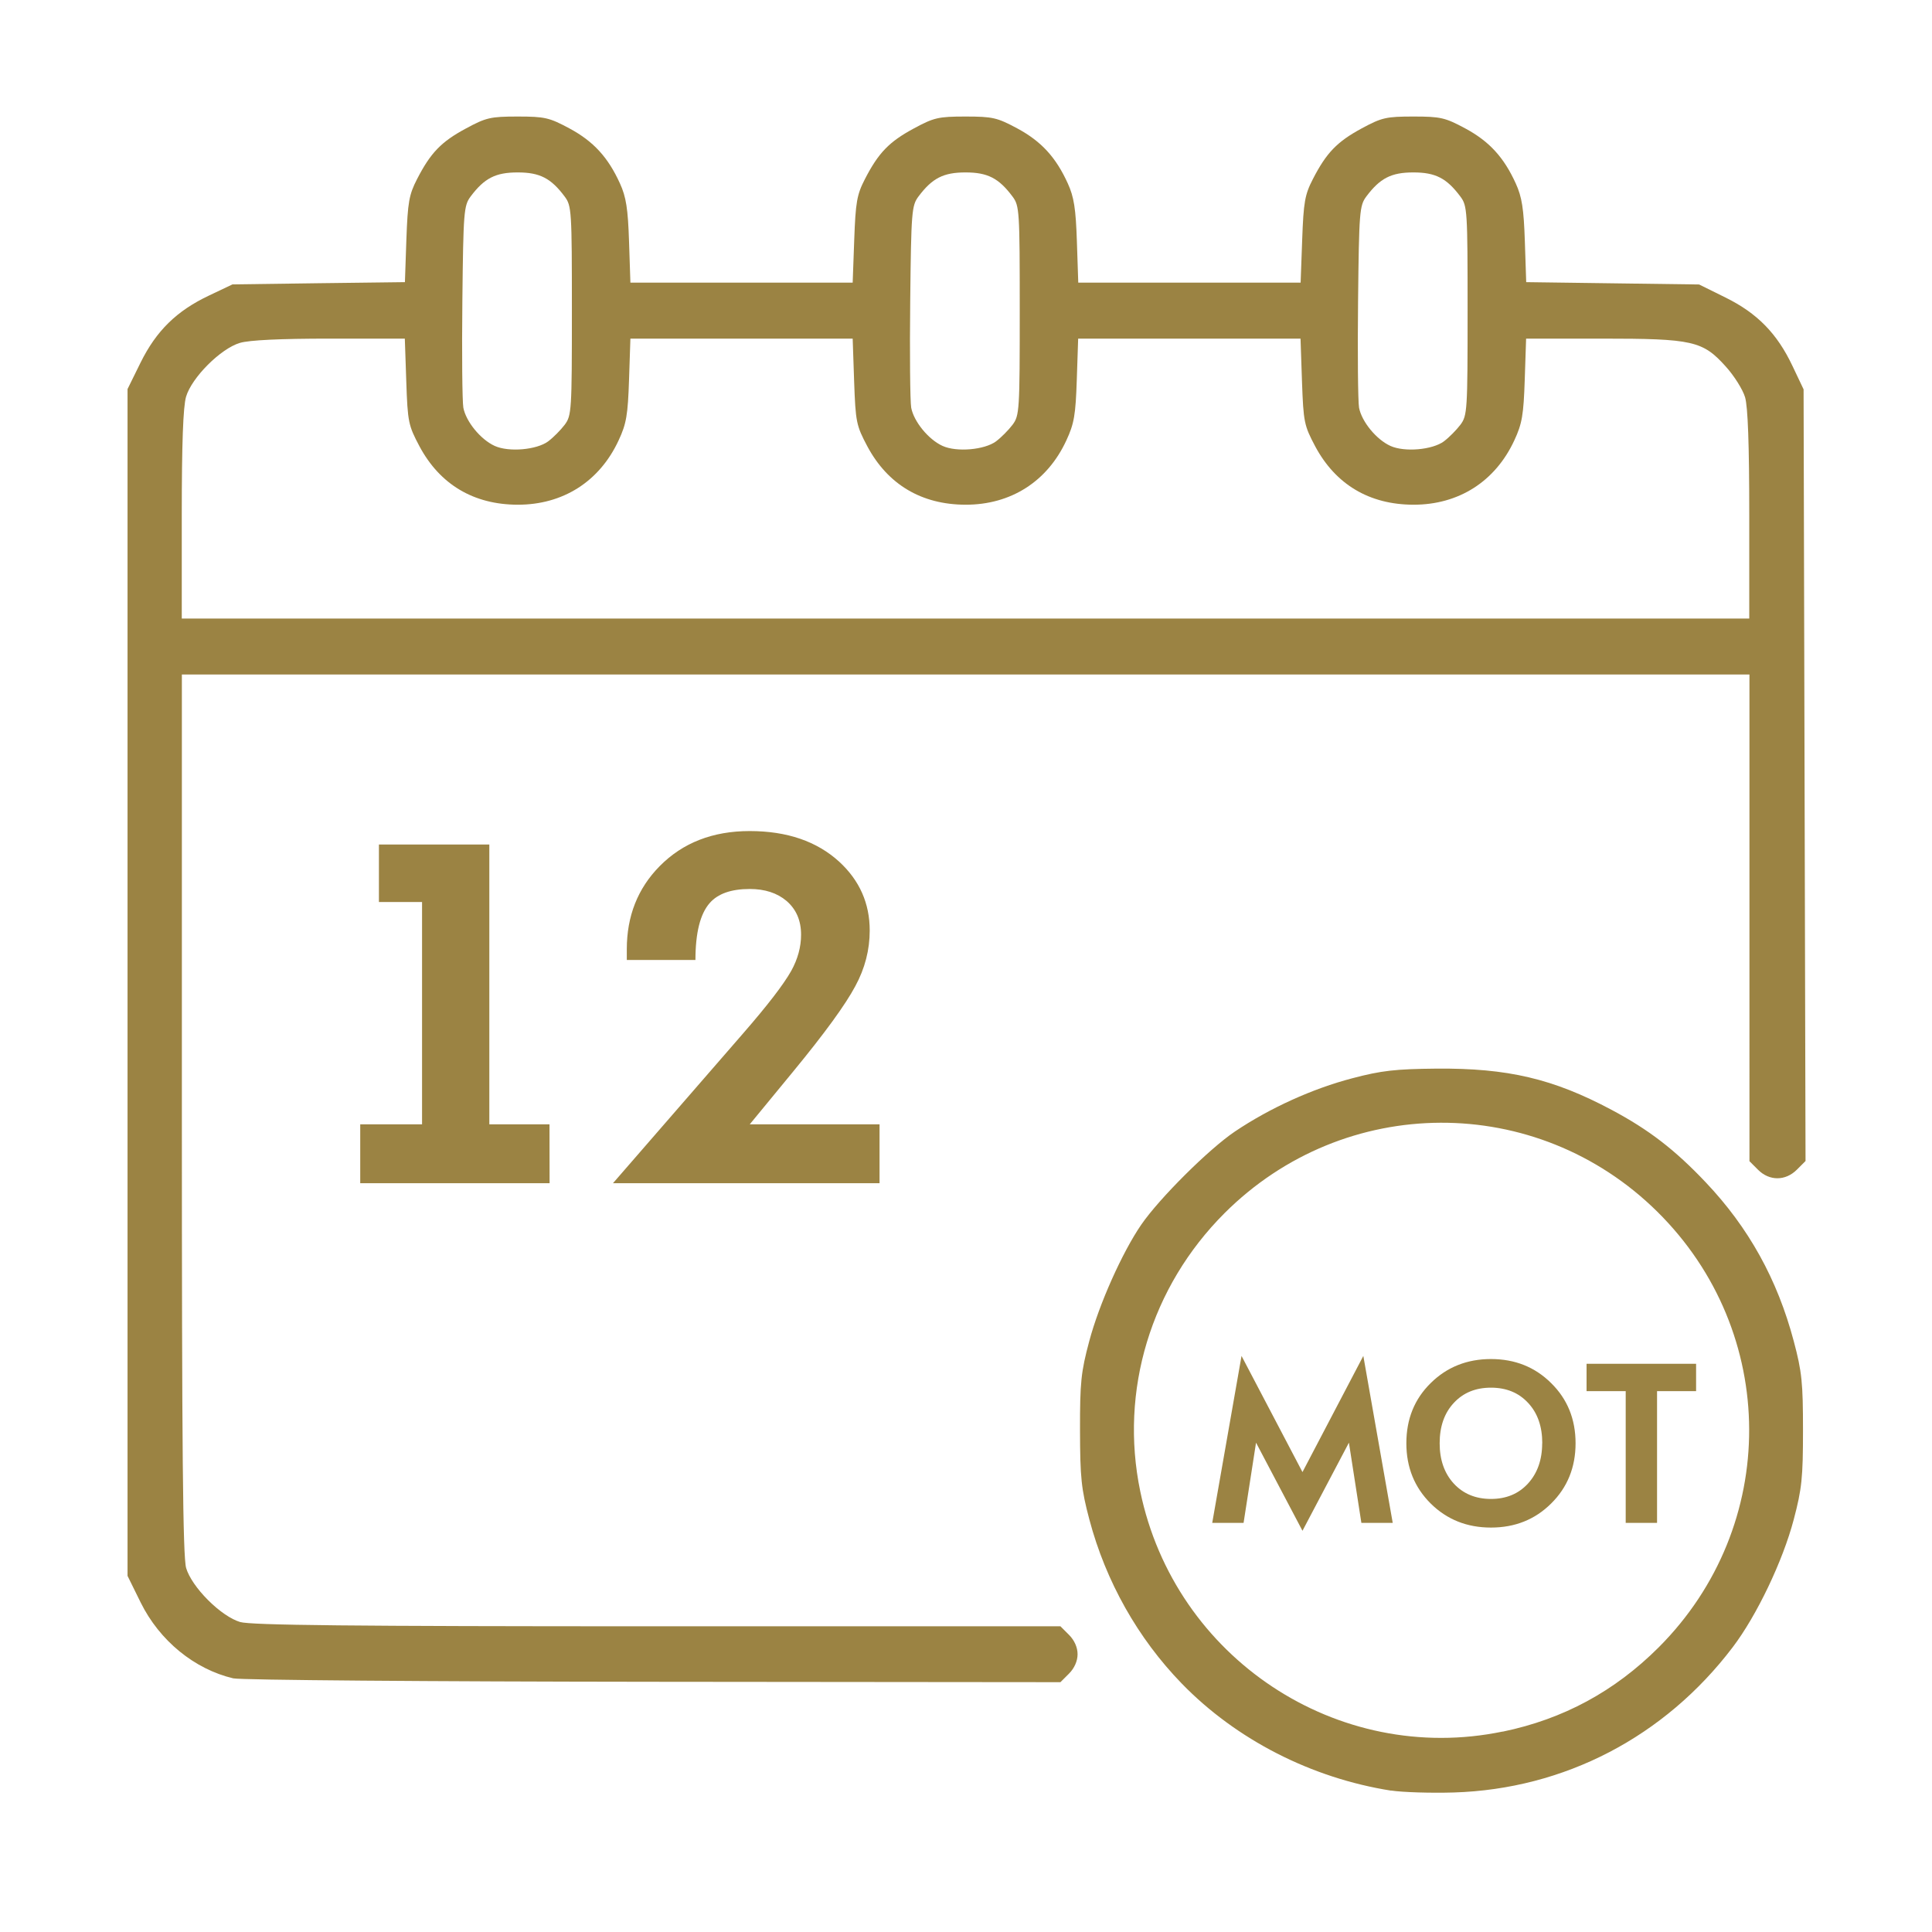 <?xml version="1.0" encoding="UTF-8" standalone="no"?>
<!-- Created with Inkscape (http://www.inkscape.org/) -->

<svg
   width="75"
   height="75"
   viewBox="0 0 19.844 19.844"
   version="1.1"
   id="svg5"
   xml:space="preserve"
   sodipodi:docname="Up to 12-month MOT.svg"
   inkscape:version="1.2 (dc2aedaf03, 2022-05-15)"
   xmlns:inkscape="http://www.inkscape.org/namespaces/inkscape"
   xmlns:sodipodi="http://sodipodi.sourceforge.net/DTD/sodipodi-0.dtd"
   xmlns="http://www.w3.org/2000/svg"
   xmlns:svg="http://www.w3.org/2000/svg"><sodipodi:namedview
     id="namedview15859"
     pagecolor="#ffffff"
     bordercolor="#000000"
     borderopacity="0.25"
     inkscape:showpageshadow="2"
     inkscape:pageopacity="0.0"
     inkscape:pagecheckerboard="0"
     inkscape:deskcolor="#d1d1d1"
     showgrid="false"
     inkscape:zoom="7.6652412"
     inkscape:cx="37.637433"
     inkscape:cy="36.202383"
     inkscape:window-width="1366"
     inkscape:window-height="706"
     inkscape:window-x="-8"
     inkscape:window-y="-8"
     inkscape:window-maximized="1"
     inkscape:current-layer="layer2"
     showguides="false" /><defs
     id="defs2"><rect
       x="18.134"
       y="30.527"
       width="23.222"
       height="19.047"
       id="rect440" /></defs><g
     id="layer2"
     style="display:inline"><path
       id="rect16816"
       style="display:none;fill:#ffffff;fill-opacity:1;stroke:#435b9b;stroke-width:0"
       d="M 5.3609706e-7,5.3609706e-7 H 19.844 V 19.844 H 5.3609706e-7 Z"
       sodipodi:insensitive="true" /><g
       aria-label="MOT"
       id="text453"
       style="font-size:2.099px;font-family:Raavi;-inkscape-font-specification:Raavi;fill:#9b8343;stroke:#9b8343;stroke-width:0.035"
       transform="matrix(1.064,0,0,1.064,-0.303,0.072)" /><path
       id="path539"
       style="font-family:a_FuturaOrto;-inkscape-font-specification:a_FuturaOrto;white-space:pre;fill:#9b8343;stroke-width:1.045"
       d="M 9.034,12.153 H 6.296 L 7.633,10.614 Q 8.008,10.183 8.127,9.972 8.228,9.789 8.228,9.6 q 0,-0.218 -0.15,-0.347 -0.145,-0.122 -0.377,-0.122 -0.286,0 -0.412,0.145 Q 7.143,9.443 7.143,9.86 H 6.438 V 9.75 q 0,-0.511 0.337,-0.853 0.356,-0.361 0.925,-0.361 0.576,0 0.921,0.316 0.312,0.288 0.312,0.705 0,0.3 -0.148,0.572 -0.152,0.286 -0.639,0.878 l -0.445,0.541 h 1.333 z m -3.389,0 H 3.7 V 11.548 H 4.335 V 9.265 H 3.892 V 8.674 h 1.134 v 2.874 h 0.618 z m 11.776,2.136 h -0.401 v 1.353 h -0.322 v -1.353 h -0.402 v -0.281 h 1.125 z m -1.238,0.535 c 0,0.248 -0.084,0.454 -0.251,0.619 -0.166,0.165 -0.372,0.247 -0.618,0.247 -0.246,0 -0.452,-0.082 -0.619,-0.247 -0.166,-0.165 -0.25,-0.371 -0.25,-0.619 0,-0.248 0.083,-0.454 0.25,-0.618 0.167,-0.165 0.374,-0.247 0.619,-0.247 0.246,0 0.452,0.082 0.618,0.247 0.167,0.164 0.251,0.37 0.251,0.618 z m -0.342,0 c 0,-0.172 -0.048,-0.31 -0.145,-0.414 -0.097,-0.105 -0.224,-0.157 -0.382,-0.157 -0.158,0 -0.285,0.052 -0.382,0.157 -0.097,0.104 -0.145,0.242 -0.145,0.414 0,0.17 0.048,0.308 0.145,0.414 0.097,0.105 0.225,0.158 0.382,0.158 0.157,0 0.284,-0.053 0.38,-0.158 0.097,-0.106 0.146,-0.244 0.146,-0.414 z m -1.536,0.818 h -0.322 l -0.128,-0.824 -0.477,0.905 -0.477,-0.905 -0.128,0.824 h -0.322 l 0.301,-1.715 0.626,1.193 0.625,-1.193 z m -0.017,2.75 c -0.818,-0.129 -1.589,-0.523 -2.149,-1.099 -0.451,-0.464 -0.781,-1.049 -0.95,-1.686 -0.083,-0.313 -0.095,-0.429 -0.096,-0.916 -7.6e-4,-0.492 0.01,-0.599 0.095,-0.916 0.101,-0.38 0.339,-0.912 0.534,-1.196 0.188,-0.273 0.695,-0.777 0.962,-0.957 0.36,-0.242 0.797,-0.44 1.206,-0.547 0.299,-0.079 0.444,-0.095 0.863,-0.099 0.732,-0.006 1.199,0.103 1.801,0.424 0.381,0.203 0.648,0.408 0.966,0.744 0.441,0.465 0.736,0.997 0.904,1.631 0.084,0.315 0.095,0.428 0.095,0.916 0,0.487 -0.012,0.602 -0.095,0.916 -0.112,0.426 -0.38,0.987 -0.627,1.312 -0.699,0.921 -1.729,1.457 -2.865,1.492 -0.237,0.007 -0.527,-0.002 -0.644,-0.02 z m 1.147,-0.606 c 0.623,-0.129 1.149,-0.414 1.601,-0.865 1.246,-1.246 1.239,-3.239 -0.015,-4.477 -1.24,-1.223 -3.211,-1.215 -4.444,0.017 -0.757,0.757 -1.08,1.823 -0.865,2.858 0.355,1.711 2.026,2.818 3.723,2.466 z M 2.397,17.239 C 1.997,17.145 1.639,16.852 1.445,16.46 L 1.31,16.186 V 10.091 3.996 L 1.444,3.724 C 1.606,3.397 1.814,3.193 2.148,3.035 L 2.388,2.921 3.273,2.909 4.159,2.898 4.174,2.46 C 4.188,2.076 4.201,2 4.284,1.839 4.423,1.569 4.532,1.456 4.785,1.32 4.992,1.208 5.038,1.197 5.317,1.197 c 0.279,0 0.325,0.011 0.532,0.122 0.247,0.133 0.397,0.297 0.519,0.566 0.063,0.138 0.082,0.259 0.093,0.596 L 6.475,2.903 H 7.617 8.758 L 8.774,2.463 C 8.788,2.076 8.801,2 8.884,1.839 9.023,1.569 9.133,1.456 9.385,1.32 9.592,1.208 9.638,1.197 9.917,1.197 c 0.279,0 0.325,0.011 0.532,0.122 0.247,0.133 0.397,0.297 0.519,0.566 0.063,0.138 0.082,0.259 0.093,0.596 l 0.014,0.422 h 1.142 1.142 l 0.016,-0.44 c 0.014,-0.387 0.027,-0.463 0.11,-0.624 0.139,-0.27 0.248,-0.383 0.501,-0.52 0.207,-0.112 0.253,-0.122 0.532,-0.122 0.279,0 0.325,0.011 0.532,0.122 0.247,0.133 0.397,0.297 0.519,0.566 0.063,0.138 0.082,0.259 0.093,0.593 l 0.014,0.42 0.888,0.012 0.888,0.012 0.271,0.134 C 18.049,3.217 18.253,3.425 18.411,3.759 l 0.114,0.24 0.01,3.963 0.01,3.963 -0.089,0.089 c -0.117,0.117 -0.282,0.118 -0.399,7.62e-4 l -0.088,-0.088 V 9.428 6.928 H 9.918 1.868 v 4.515 c 0,3.44 0.01,4.55 0.044,4.663 0.028,0.093 0.111,0.215 0.225,0.329 0.114,0.114 0.236,0.197 0.329,0.225 0.112,0.033 1.142,0.044 4.287,0.044 h 4.139 l 0.088,0.088 c 0.056,0.056 0.088,0.129 0.088,0.199 0,0.07 -0.033,0.144 -0.088,0.199 l -0.088,0.088 -4.179,-0.004 c -2.299,-0.002 -4.24,-0.018 -4.314,-0.035 z M 17.967,5.288 c 0,-0.719 -0.014,-1.111 -0.043,-1.208 C 17.901,4.002 17.812,3.86 17.726,3.765 17.489,3.501 17.387,3.478 16.455,3.478 h -0.78 l -0.014,0.422 c -0.012,0.362 -0.027,0.451 -0.107,0.623 C 15.358,4.946 14.982,5.185 14.517,5.184 14.066,5.183 13.719,4.977 13.509,4.585 13.395,4.37 13.388,4.336 13.373,3.918 l -0.015,-0.44 h -1.142 -1.142 l -0.014,0.422 c -0.012,0.362 -0.027,0.451 -0.107,0.623 C 10.758,4.946 10.382,5.185 9.917,5.184 9.466,5.183 9.119,4.977 8.909,4.585 8.795,4.37 8.788,4.336 8.773,3.918 L 8.758,3.478 H 7.616 6.475 L 6.461,3.9 C 6.449,4.262 6.434,4.352 6.354,4.523 6.158,4.946 5.782,5.185 5.317,5.184 4.866,5.183 4.519,4.977 4.309,4.585 4.195,4.37 4.187,4.336 4.173,3.918 L 4.158,3.478 h -0.773 c -0.502,0 -0.825,0.015 -0.921,0.044 C 2.267,3.58 1.969,3.878 1.911,4.075 1.881,4.177 1.867,4.557 1.867,5.288 V 6.353 H 9.917 17.967 Z M 5.632,4.532 c 0.052,-0.039 0.127,-0.115 0.168,-0.169 0.071,-0.095 0.074,-0.145 0.074,-1.172 0,-1.028 -0.003,-1.077 -0.074,-1.172 C 5.659,1.83 5.544,1.771 5.317,1.771 c -0.227,0 -0.342,0.059 -0.483,0.247 -0.07,0.094 -0.075,0.155 -0.085,1.076 -0.006,0.537 -0.001,1.029 0.01,1.093 0.027,0.143 0.177,0.327 0.322,0.393 0.145,0.066 0.431,0.041 0.55,-0.047 z m 4.6,0 c 0.052,-0.039 0.127,-0.115 0.168,-0.169 0.071,-0.095 0.074,-0.145 0.074,-1.172 0,-1.028 -0.003,-1.077 -0.074,-1.172 C 10.259,1.83 10.144,1.771 9.917,1.771 c -0.227,0 -0.342,0.059 -0.483,0.247 -0.07,0.094 -0.075,0.155 -0.085,1.076 -0.006,0.537 -0.001,1.029 0.01,1.093 0.027,0.143 0.177,0.327 0.322,0.393 0.145,0.066 0.431,0.041 0.55,-0.047 z m 4.6,0 c 0.052,-0.039 0.127,-0.115 0.168,-0.169 0.071,-0.095 0.074,-0.145 0.074,-1.172 0,-1.028 -0.003,-1.077 -0.074,-1.172 C 14.859,1.83 14.744,1.771 14.517,1.771 c -0.227,0 -0.342,0.059 -0.483,0.247 -0.07,0.094 -0.075,0.155 -0.085,1.076 -0.006,0.537 -0.001,1.029 0.01,1.093 0.027,0.143 0.177,0.327 0.322,0.393 0.145,0.066 0.431,0.041 0.55,-0.047 z" /></g></svg>
